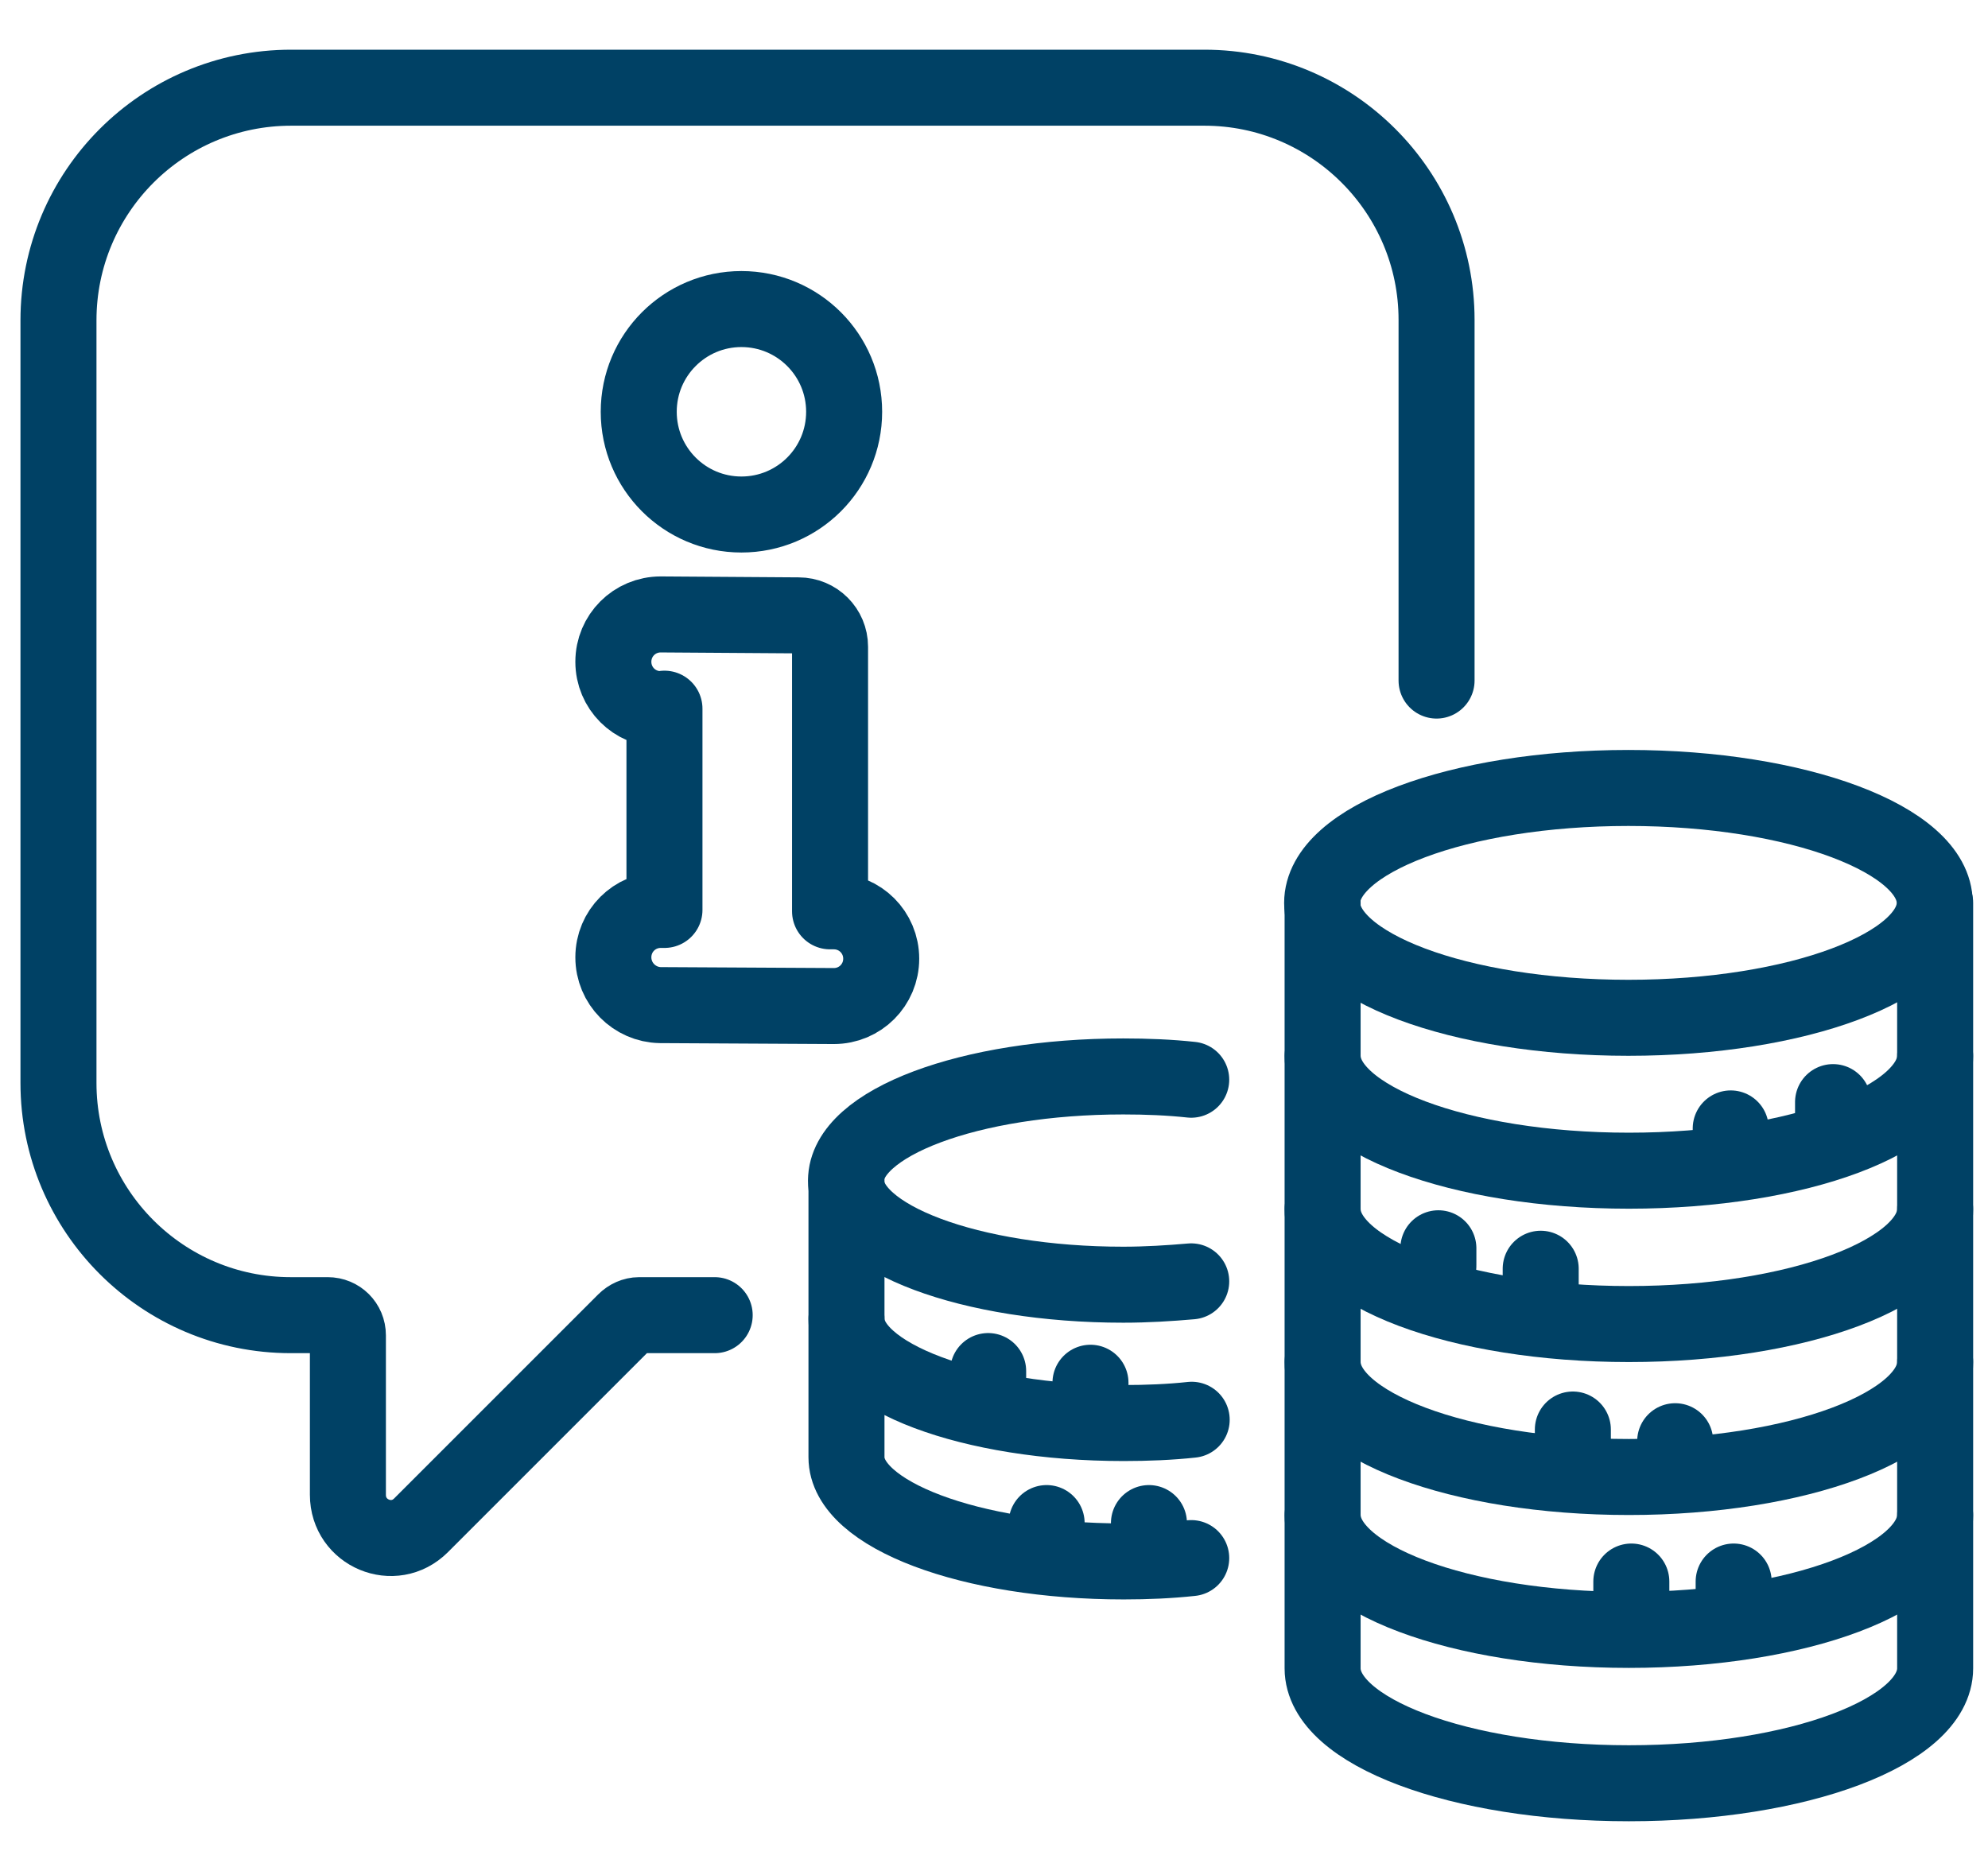 <svg width="34" height="32" viewBox="0 0 34 32" fill="none" xmlns="http://www.w3.org/2000/svg">
<path d="M20.373 21.916C20.004 21.948 19.611 21.973 19.21 21.973C16.595 21.973 14.469 21.178 14.469 20.192C14.469 19.205 16.587 18.411 19.21 18.411C19.611 18.411 20.004 18.427 20.373 18.467" stroke="#004165" stroke-width="1.3" stroke-linecap="round" stroke-linejoin="round"/>
<path d="M14.477 20.192V22.558C14.477 23.537 16.595 24.339 19.218 24.339C19.619 24.339 20.012 24.323 20.381 24.283" stroke="#004165" stroke-width="1.3" stroke-linecap="round" stroke-linejoin="round"/>
<path d="M14.477 22.558V24.925C14.477 25.903 16.595 26.706 19.218 26.706C19.619 26.706 20.004 26.689 20.373 26.649" stroke="#004165" stroke-width="1.3" stroke-linecap="round" stroke-linejoin="round"/>
<path d="M33.089 15.443C33.089 16.526 30.746 17.408 27.85 17.408C24.954 17.408 22.612 16.526 22.612 15.443C22.612 14.36 24.954 13.477 27.85 13.477C30.746 13.477 33.089 14.36 33.089 15.443Z" stroke="#004165" stroke-width="1.3" stroke-linecap="round" stroke-linejoin="round"/>
<path d="M22.62 15.442V18.058C22.62 19.141 24.962 20.023 27.858 20.023C30.754 20.023 33.096 19.141 33.096 18.058V15.442" stroke="#004165" stroke-width="1.3" stroke-linecap="round" stroke-linejoin="round"/>
<path d="M22.62 18.066V20.681C22.62 21.764 24.962 22.646 27.858 22.646C30.754 22.646 33.096 21.764 33.096 20.681V18.066" stroke="#004165" stroke-width="1.3" stroke-linecap="round" stroke-linejoin="round"/>
<path d="M22.62 20.681V23.296C22.62 24.379 24.962 25.262 27.858 25.262C30.754 25.262 33.096 24.379 33.096 23.296V20.681" stroke="#004165" stroke-width="1.3" stroke-linecap="round" stroke-linejoin="round"/>
<path d="M22.62 23.296V25.911C22.62 26.994 24.962 27.877 27.858 27.877C30.754 27.877 33.096 26.994 33.096 25.911V23.296" stroke="#004165" stroke-width="1.3" stroke-linecap="round" stroke-linejoin="round"/>
<path d="M22.62 25.919V28.535C22.62 29.618 24.962 30.5 27.858 30.5C30.754 30.5 33.096 29.618 33.096 28.535V25.919" stroke="#004165" stroke-width="1.3" stroke-linecap="round" stroke-linejoin="round"/>
<path d="M12.223 22.494H10.931C10.843 22.494 10.755 22.534 10.691 22.598L7.201 26.088C6.736 26.553 5.95 26.224 5.95 25.566V22.839C5.95 22.646 5.797 22.494 5.605 22.494H4.971C2.781 22.494 1 20.713 1 18.523V5.479C1 3.281 2.781 1.5 4.979 1.5H20.598C22.788 1.5 24.569 3.281 24.569 5.471V11.64" stroke="#004165" stroke-width="1.3" stroke-linecap="round" stroke-linejoin="round"/>
<path d="M14.437 7.043C14.437 6.073 13.651 5.286 12.68 5.286C11.71 5.286 10.924 6.073 10.924 7.043C10.924 8.014 11.71 8.8 12.68 8.8C13.651 8.8 14.437 8.014 14.437 7.043Z" stroke="#004165" stroke-width="1.3" stroke-linecap="round" stroke-linejoin="round"/>
<path d="M11.364 12.121V15.563H11.3C10.851 15.563 10.49 15.924 10.49 16.373C10.49 16.822 10.851 17.183 11.292 17.191L14.261 17.207C14.71 17.207 15.071 16.846 15.071 16.397C15.071 15.948 14.71 15.587 14.261 15.587H14.196V11.062C14.196 10.765 13.956 10.525 13.659 10.525L11.3 10.509C10.851 10.509 10.49 10.87 10.49 11.319C10.49 11.768 10.851 12.129 11.3 12.129H11.364V12.121Z" stroke="#004165" stroke-width="1.3" stroke-linecap="round" stroke-linejoin="round"/>
<line x1="19.65" y1="26.35" x2="19.65" y2="26.05" stroke="#004165" stroke-width="1.3" stroke-linecap="round"/>
<line x1="17.9" y1="26.35" x2="17.9" y2="26.05" stroke="#004165" stroke-width="1.3" stroke-linecap="round"/>
<line x1="18.65" y1="23.95" x2="18.65" y2="23.65" stroke="#004165" stroke-width="1.3" stroke-linecap="round"/>
<line x1="16.9" y1="23.75" x2="16.9" y2="23.45" stroke="#004165" stroke-width="1.3" stroke-linecap="round"/>
<line x1="29.65" y1="27.35" x2="29.65" y2="27.05" stroke="#004165" stroke-width="1.3" stroke-linecap="round"/>
<line x1="27.9" y1="27.35" x2="27.9" y2="27.05" stroke="#004165" stroke-width="1.3" stroke-linecap="round"/>
<line x1="28.65" y1="24.95" x2="28.65" y2="24.65" stroke="#004165" stroke-width="1.3" stroke-linecap="round"/>
<line x1="26.9" y1="24.75" x2="26.9" y2="24.45" stroke="#004165" stroke-width="1.3" stroke-linecap="round"/>
<line x1="0.65" y1="-0.65" x2="0.35" y2="-0.65" transform="matrix(-4.37129e-08 1 1 4.37095e-08 25.25 21)" stroke="#004165" stroke-width="1.3" stroke-linecap="round"/>
<line x1="0.65" y1="-0.65" x2="0.35" y2="-0.65" transform="matrix(-4.37129e-08 1 1 4.37095e-08 27 21.35)" stroke="#004165" stroke-width="1.3" stroke-linecap="round"/>
<line x1="0.65" y1="-0.65" x2="0.35" y2="-0.65" transform="matrix(-4.37129e-08 1 1 4.37095e-08 30.25 18.95)" stroke="#004165" stroke-width="1.3" stroke-linecap="round"/>
<line x1="0.65" y1="-0.65" x2="0.35" y2="-0.65" transform="matrix(-4.37129e-08 1 1 4.37095e-08 32 18.5)" stroke="#004165" stroke-width="1.3" stroke-linecap="round"/>
</svg>
